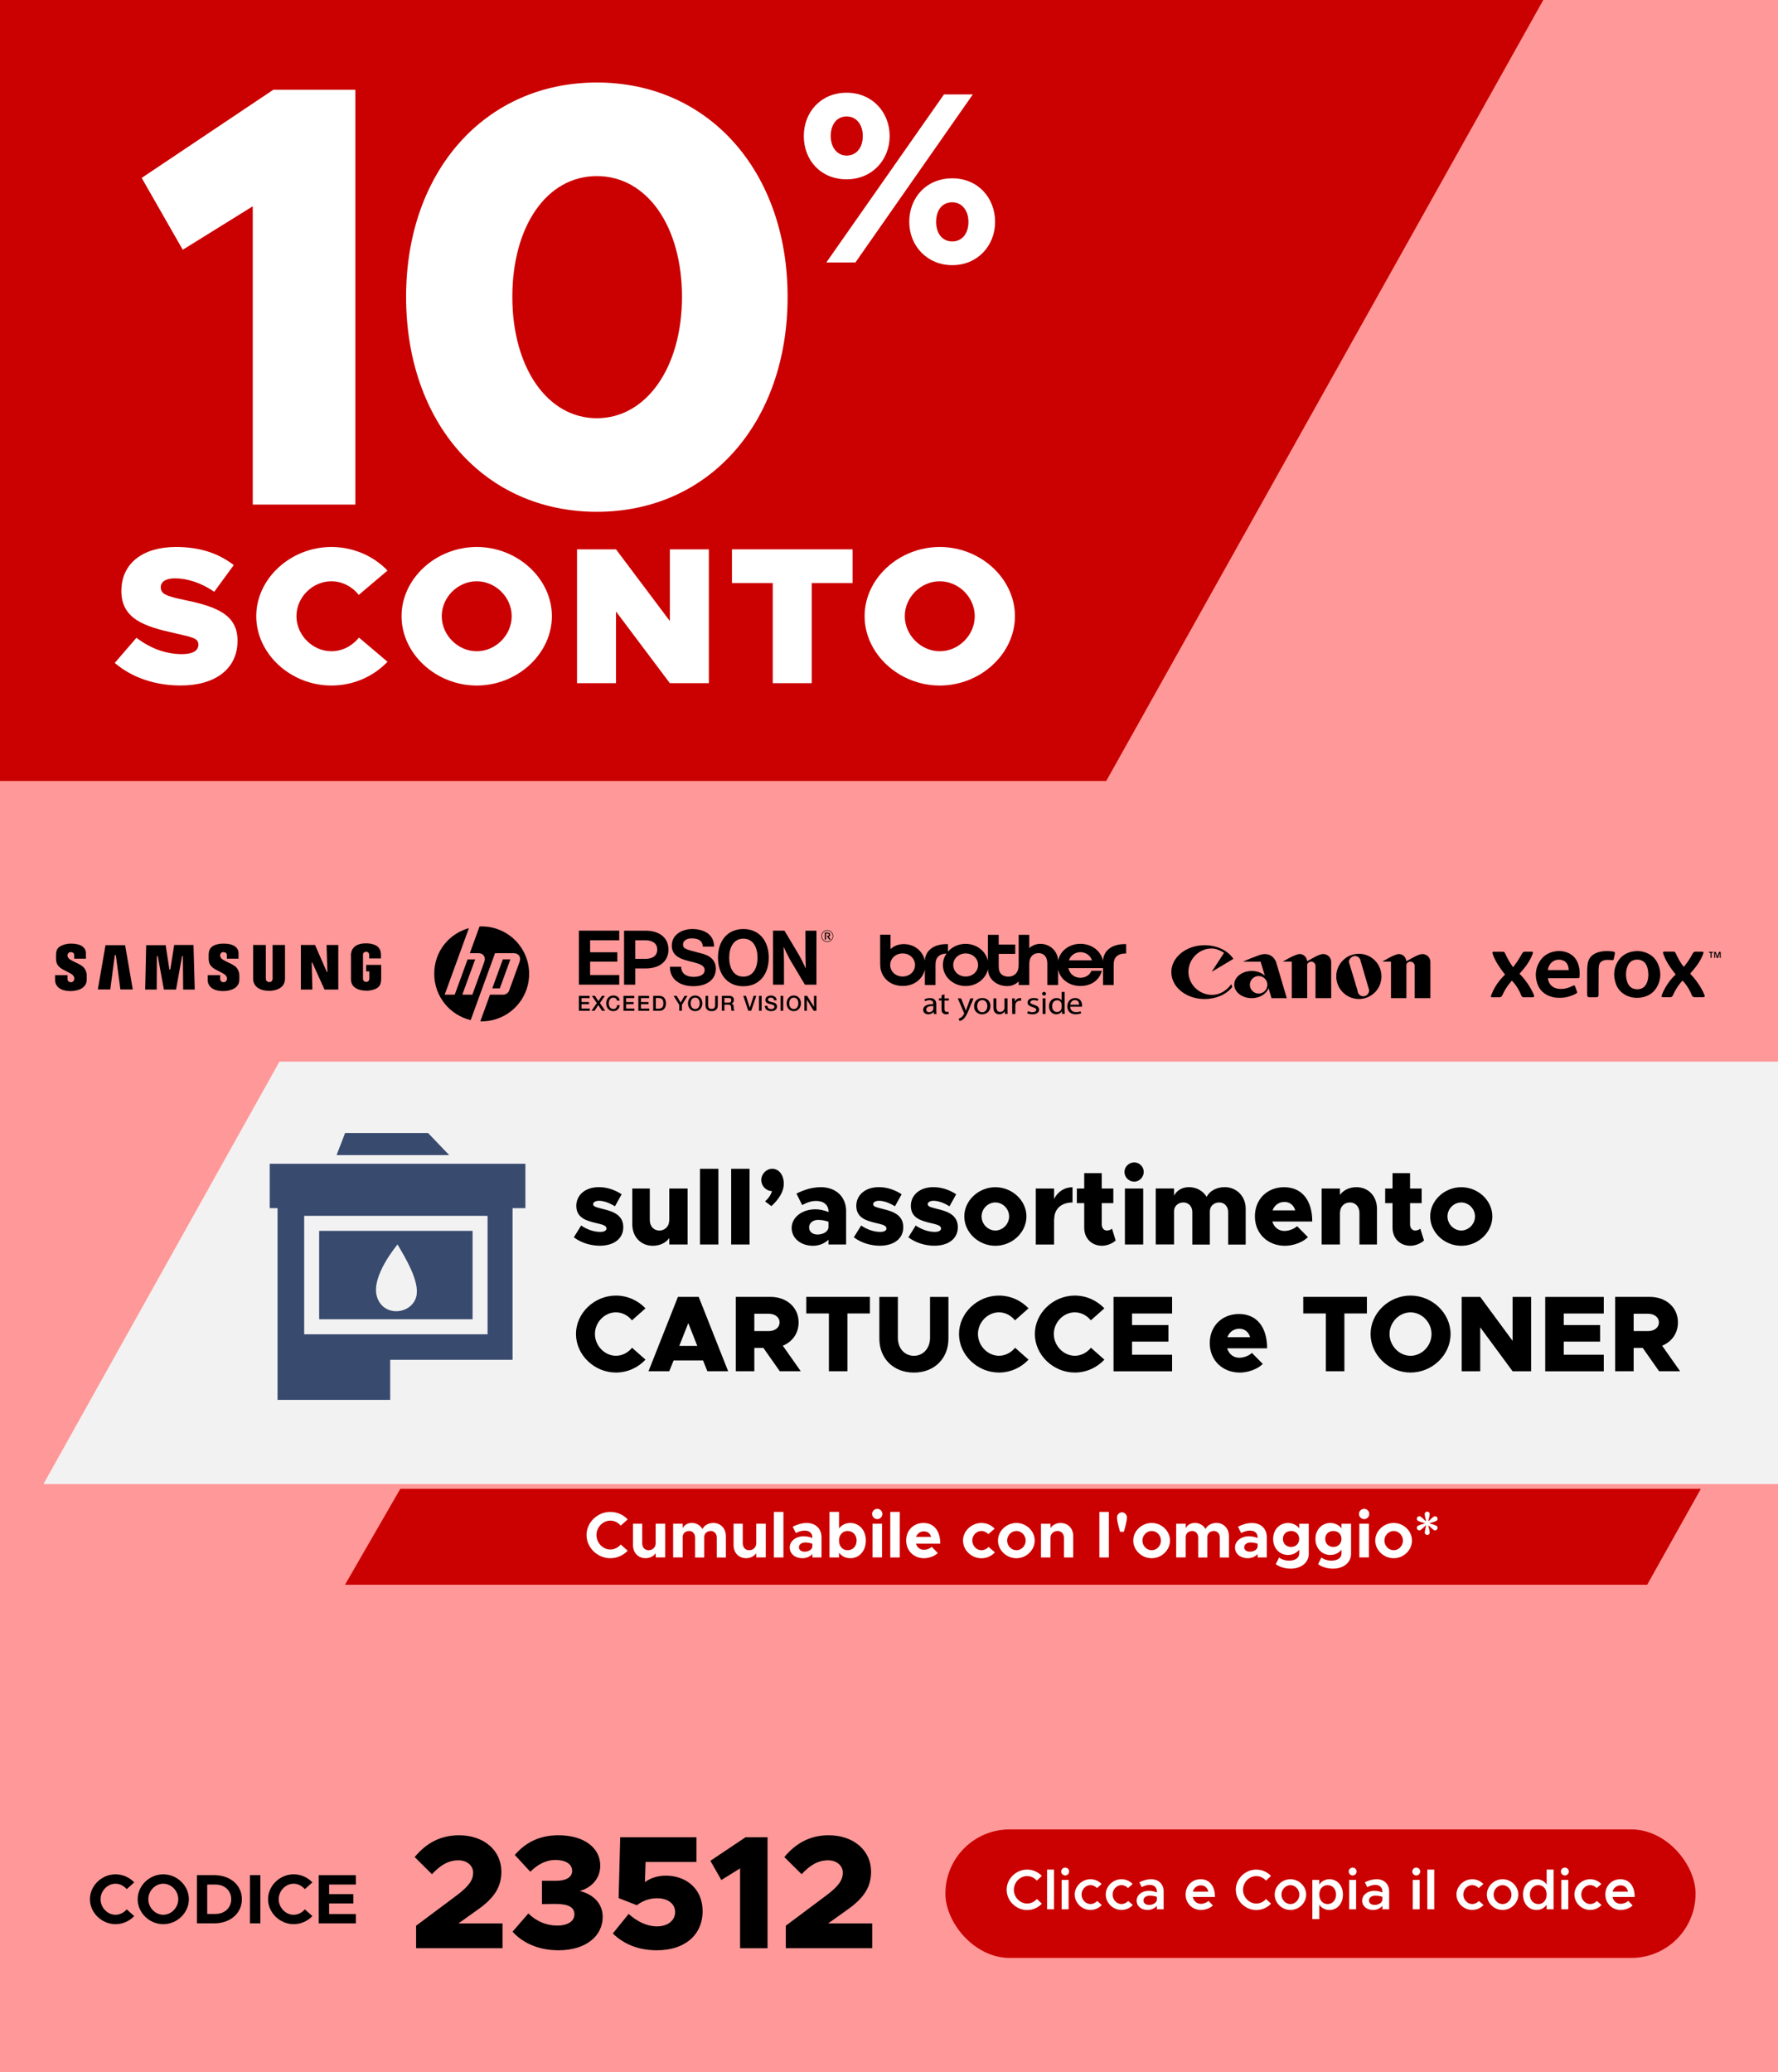 <?xml version="1.0" encoding="UTF-8"?>
<svg id="MOBILE" xmlns="http://www.w3.org/2000/svg" viewBox="0 0 575 670">
  <defs>
    <style>
      .cls-1, .cls-2, .cls-3, .cls-4, .cls-5, .cls-6, .cls-7 {
        stroke-width: 0px;
      }

      .cls-2 {
        fill: #f2f2f2;
      }

      .cls-3 {
        fill: #384a6e;
      }

      .cls-4 {
        fill: #cb0000;
      }

      .cls-5 {
        fill: #ff9898;
      }

      .cls-6 {
        fill: #fff;
      }

      .cls-7 {
        fill-rule: evenodd;
      }
    </style>
  </defs>
  <rect class="cls-5" x="-3.58" y="-2.53" width="582.45" height="675.33"/>
  <polygon class="cls-4" points="502.11 -5.39 357.75 252.54 -3.58 252.54 -3.58 -5.39 502.11 -5.39"/>
  <g>
    <path class="cls-6" d="m81.75,66.7l-22.65,14.06-13.28-23.23,42.56-28.5h26.55v134.13h-33.19v-96.45Z"/>
    <path class="cls-6" d="m131.33,95.99c0-40.61,25.58-69.31,61.69-69.31s61.69,28.7,61.69,69.31-25.38,69.5-61.69,69.5-61.69-28.7-61.69-69.5Zm89.22,0c0-22.84-11.32-39.05-27.53-39.05s-27.33,16.2-27.33,39.05,11.32,39.24,27.33,39.24,27.53-16.4,27.53-39.24Z"/>
    <path class="cls-6" d="m259.95,43.98c0-7.75,5.54-14,13.84-14s13.92,6.33,13.92,14-5.62,14-13.92,14-13.84-6.09-13.84-14Zm45.33-13.45h9.33l-37.97,54.34h-9.41l38.05-54.34Zm-26.26,13.45c0-3.88-2.21-6.33-5.22-6.33s-5.14,2.37-5.14,6.33,2.29,6.33,5.14,6.33c3.01,0,5.22-2.37,5.22-6.33Zm15.03,27.76c0-7.91,5.62-14.08,13.92-14.08s13.84,6.33,13.84,14.08-5.7,14-13.84,14-13.92-6.25-13.92-14Zm19.14,0c0-3.88-2.29-6.33-5.22-6.33-3.08,0-5.22,2.29-5.22,6.33s2.21,6.33,5.22,6.33,5.22-2.37,5.22-6.33Z"/>
  </g>
  <g>
    <path class="cls-6" d="m37.11,214.36l7.02-8.13c4.55,3.46,9.49,5.29,14.75,5.29,3.45,0,5.27-1.13,5.27-3.02,0-2.08-1.56-2.39-7.74-3.78-9.69-2.14-17.16-4.6-17.16-13.61s7.02-14.24,17.62-14.24c7.74,0,13.78,2.02,18.72,5.86l-6.31,8.63c-4.16-2.9-8.71-4.35-12.74-4.35-3.05,0-4.55,1.2-4.55,2.83,0,2.21,1.56,2.9,7.93,4.22,10.4,2.14,16.9,4.85,16.9,13.11,0,9.13-7.21,14.49-18.4,14.49-8.06,0-15.67-2.46-21.32-7.31Z"/>
    <path class="cls-6" d="m82.87,199.24c0-12.16,11.12-22.37,24.31-22.37,7.15,0,13.65,2.96,18.14,7.62l-9.3,7.88c-2.08-2.65-5.33-4.41-8.84-4.41-6.11,0-11.31,5.17-11.31,11.28s5.2,11.34,11.31,11.34c3.58,0,6.76-1.76,8.91-4.41l9.23,7.81c-4.49,4.73-10.99,7.69-18.14,7.69-13.2,0-24.31-10.27-24.31-22.43Z"/>
    <path class="cls-6" d="m129.86,199.24c0-12.16,11.12-22.37,24.31-22.37s24.31,10.21,24.31,22.37-11.12,22.43-24.31,22.43-24.31-10.27-24.31-22.43Zm35.62,0c0-6.11-5.2-11.28-11.31-11.28s-11.31,5.17-11.31,11.28,5.2,11.34,11.31,11.34,11.31-5.17,11.31-11.34Z"/>
    <path class="cls-6" d="m186.6,177.63h12.61l17.42,23.19v-23.19h12.61v43.28h-12.61l-17.42-23.19v23.19h-12.61v-43.28Z"/>
    <path class="cls-6" d="m249.91,188.53h-13.2v-10.9h39v10.9h-13.2v32.38h-12.61v-32.38Z"/>
    <path class="cls-6" d="m279.61,199.24c0-12.16,11.12-22.37,24.31-22.37s24.31,10.21,24.31,22.37-11.12,22.43-24.31,22.43-24.31-10.27-24.31-22.43Zm35.62,0c0-6.11-5.2-11.28-11.31-11.28s-11.31,5.17-11.31,11.28,5.2,11.34,11.31,11.34,11.31-5.17,11.31-11.34Z"/>
  </g>
  <polygon class="cls-2" points="583.19 343.28 90.37 343.28 14.06 479.87 584.39 479.87 583.19 343.28"/>
  <rect class="cls-4" x="305.74" y="591.55" width="242.6" height="41.55" rx="20.77" ry="20.77"/>
  <g>
    <path class="cls-6" d="m325.54,611.06c0-3.55,3.03-6.52,6.63-6.52,1.86,0,3.55.79,4.76,2.04l-1.63,1.53c-.77-.9-1.91-1.47-3.12-1.47-2.33,0-4.3,2.02-4.3,4.43s1.97,4.45,4.3,4.45c1.23,0,2.35-.57,3.14-1.47l1.62,1.51c-1.21,1.27-2.9,2.06-4.76,2.06-3.6,0-6.63-2.99-6.63-6.54Z"/>
    <path class="cls-6" d="m338.62,604.54h2.24v12.84h-2.24v-12.84Z"/>
    <path class="cls-6" d="m343.19,605.16c0-.68.57-1.27,1.29-1.27s1.27.59,1.27,1.27-.57,1.29-1.27,1.29-1.29-.61-1.29-1.29Zm.15,2.72h2.24v9.5h-2.24v-9.5Z"/>
    <path class="cls-6" d="m347.56,612.62c0-2.7,2.33-4.96,5.11-4.96,1.43,0,2.7.61,3.6,1.54l-1.51,1.32c-.51-.57-1.3-.96-2.11-.96-1.56,0-2.87,1.4-2.87,3.05s1.3,3.07,2.87,3.07c.83,0,1.63-.39,2.17-.99l1.51,1.3c-.92.97-2.19,1.6-3.69,1.6-2.74,0-5.07-2.28-5.07-4.98Z"/>
    <path class="cls-6" d="m357.59,612.62c0-2.7,2.33-4.96,5.11-4.96,1.43,0,2.7.61,3.6,1.54l-1.51,1.32c-.51-.57-1.3-.96-2.11-.96-1.56,0-2.87,1.4-2.87,3.05s1.3,3.07,2.87,3.07c.83,0,1.63-.39,2.17-.99l1.51,1.3c-.92.97-2.19,1.6-3.69,1.6-2.74,0-5.07-2.28-5.07-4.98Z"/>
    <path class="cls-6" d="m376.32,611.67v5.71h-2.19v-1.14c-.7.88-1.89,1.36-2.99,1.36-2.02,0-3.55-1.19-3.55-3.03s1.75-3.16,3.88-3.16c.86,0,1.8.18,2.66.51v-.26c0-1.1-.61-2.17-2.33-2.17-.9,0-1.76.31-2.57.72l-.77-1.56c1.34-.66,2.59-.99,3.78-.99,2.52,0,4.08,1.6,4.08,4.01Zm-2.19,2.74v-1.07c-.7-.24-1.49-.37-2.33-.37-1.12,0-2.02.62-2.02,1.53s.79,1.47,1.86,1.47,2.24-.55,2.5-1.56Z"/>
    <path class="cls-6" d="m390.83,614.66l1.42,1.47c-.83.88-2.48,1.47-3.86,1.47-2.72,0-4.96-2.08-4.96-5s2.13-4.94,4.83-4.94c2.94,0,4.65,2.22,4.65,5.73h-7.17c.28,1.3,1.27,2.22,2.63,2.22.88,0,1.93-.4,2.46-.96Zm-5.07-2.98h5c-.26-1.19-1.07-2.04-2.41-2.04-1.25,0-2.26.79-2.59,2.04Z"/>
    <path class="cls-6" d="m399.65,611.06c0-3.55,3.03-6.52,6.63-6.52,1.86,0,3.55.79,4.76,2.04l-1.63,1.53c-.77-.9-1.91-1.47-3.12-1.47-2.33,0-4.3,2.02-4.3,4.43s1.97,4.45,4.3,4.45c1.23,0,2.35-.57,3.14-1.47l1.62,1.51c-1.21,1.27-2.9,2.06-4.76,2.06-3.6,0-6.63-2.99-6.63-6.54Z"/>
    <path class="cls-6" d="m412.23,612.62c0-2.7,2.33-4.96,5.09-4.96s5.09,2.26,5.09,4.96-2.33,4.98-5.09,4.98-5.09-2.28-5.09-4.98Zm7.97,0c0-1.65-1.32-3.05-2.88-3.05s-2.9,1.4-2.9,3.05,1.32,3.07,2.9,3.07,2.88-1.4,2.88-3.07Z"/>
    <path class="cls-6" d="m434.3,612.62c0,2.92-1.84,4.98-4.35,4.98-1.41,0-2.55-.64-3.31-1.73v4.67h-2.24v-12.66h2.24v1.51c.75-1.08,1.89-1.73,3.31-1.73,2.52,0,4.35,2.06,4.35,4.96Zm-2.22,0c0-1.78-1.14-3.05-2.74-3.05s-2.68,1.27-2.68,3.05,1.1,3.07,2.68,3.07,2.74-1.29,2.74-3.07Z"/>
    <path class="cls-6" d="m436.17,605.16c0-.68.57-1.27,1.29-1.27s1.27.59,1.27,1.27-.57,1.29-1.27,1.29-1.29-.61-1.29-1.29Zm.15,2.72h2.24v9.5h-2.24v-9.5Z"/>
    <path class="cls-6" d="m449.25,611.67v5.71h-2.19v-1.14c-.7.88-1.89,1.36-2.99,1.36-2.02,0-3.55-1.19-3.55-3.03s1.75-3.16,3.88-3.16c.86,0,1.8.18,2.66.51v-.26c0-1.1-.61-2.17-2.33-2.17-.9,0-1.76.31-2.57.72l-.77-1.56c1.34-.66,2.59-.99,3.78-.99,2.52,0,4.08,1.6,4.08,4.01Zm-2.19,2.74v-1.07c-.7-.24-1.49-.37-2.33-.37-1.12,0-2.02.62-2.02,1.53s.79,1.47,1.86,1.47,2.24-.55,2.5-1.56Z"/>
    <path class="cls-6" d="m456.73,605.16c0-.68.57-1.27,1.29-1.27s1.27.59,1.27,1.27-.57,1.29-1.27,1.29-1.29-.61-1.29-1.29Zm.15,2.72h2.24v9.5h-2.24v-9.5Z"/>
    <path class="cls-6" d="m461.59,604.54h2.24v12.84h-2.24v-12.84Z"/>
    <path class="cls-6" d="m471.01,612.62c0-2.7,2.33-4.96,5.11-4.96,1.43,0,2.7.61,3.6,1.54l-1.51,1.32c-.51-.57-1.3-.96-2.11-.96-1.56,0-2.87,1.4-2.87,3.05s1.3,3.07,2.87,3.07c.83,0,1.63-.39,2.17-.99l1.51,1.3c-.92.97-2.19,1.6-3.69,1.6-2.74,0-5.07-2.28-5.07-4.98Z"/>
    <path class="cls-6" d="m480.84,612.62c0-2.7,2.33-4.96,5.09-4.96s5.09,2.26,5.09,4.96-2.33,4.98-5.09,4.98-5.09-2.28-5.09-4.98Zm7.97,0c0-1.65-1.32-3.05-2.88-3.05s-2.9,1.4-2.9,3.05,1.32,3.07,2.9,3.07,2.88-1.4,2.88-3.07Z"/>
    <path class="cls-6" d="m502.42,604.54v12.84h-2.24v-1.47c-.75,1.07-1.89,1.69-3.29,1.69-2.52,0-4.35-2.06-4.35-4.98s1.84-4.96,4.35-4.96c1.4,0,2.54.62,3.29,1.69v-4.81h2.24Zm-2.24,8.08c0-1.78-1.1-3.05-2.68-3.05s-2.74,1.27-2.74,3.05,1.14,3.07,2.74,3.07,2.68-1.29,2.68-3.07Z"/>
    <path class="cls-6" d="m504.79,605.16c0-.68.57-1.27,1.29-1.27s1.27.59,1.27,1.27-.57,1.29-1.27,1.29-1.29-.61-1.29-1.29Zm.15,2.72h2.24v9.5h-2.24v-9.5Z"/>
    <path class="cls-6" d="m509.16,612.62c0-2.7,2.33-4.96,5.11-4.96,1.43,0,2.7.61,3.6,1.54l-1.51,1.32c-.51-.57-1.3-.96-2.11-.96-1.56,0-2.87,1.4-2.87,3.05s1.3,3.07,2.87,3.07c.83,0,1.63-.39,2.17-.99l1.51,1.3c-.92.97-2.19,1.6-3.69,1.6-2.74,0-5.07-2.28-5.07-4.98Z"/>
    <path class="cls-6" d="m526.57,614.66l1.42,1.47c-.83.88-2.48,1.47-3.86,1.47-2.72,0-4.96-2.08-4.96-5s2.13-4.94,4.83-4.94c2.94,0,4.65,2.22,4.65,5.73h-7.17c.28,1.3,1.27,2.22,2.63,2.22.88,0,1.93-.4,2.46-.96Zm-5.07-2.98h5c-.26-1.19-1.07-2.04-2.41-2.04-1.25,0-2.26.79-2.59,2.04Z"/>
  </g>
  <g>
    <path class="cls-1" d="m134.57,622.69l13.27-9.92c4.02-3.03,5.17-5.01,5.17-7.21,0-2.46-2.14-4.02-4.75-4.02-3.34,0-5.85,1.62-8.57,4.49l-5.59-5.54c3.81-4.6,8.46-7.05,14.36-7.05,8.04,0,13.68,4.91,13.68,11.75,0,4.75-1.98,8.46-8.25,12.74l-5.64,4.02h14.26v7.99h-27.94v-7.26Z"/>
    <path class="cls-1" d="m165.75,624.62l5.12-5.9c2.61,2.61,5.96,3.92,9.3,3.92,3.6,0,5.59-1.51,5.59-3.6,0-2.25-1.72-3.4-6.27-3.4l-4.23.05v-7.52h4.23c3.6.05,5.54-1.15,5.54-3.24,0-2.19-2.14-3.5-5.38-3.5s-5.8,1.51-8.15,3.81l-5.01-5.43c3.08-3.6,7.47-6.37,14.1-6.37,8.46,0,13.53,4.18,13.53,9.82,0,4.02-2.61,7.05-6.63,8.2,3.97.94,7.42,3.76,7.42,8.36,0,6.32-5.59,10.81-14.26,10.81-6.63,0-11.7-2.46-14.89-6.01Z"/>
    <path class="cls-1" d="m198.18,625.2l5.12-6.32c2.66,2.4,5.9,4.02,9.14,4.02,3.76,0,5.9-2.09,5.9-4.65s-2.25-4.44-5.8-4.44c-2.56,0-4.75.84-6.58,2.25l-5.9-2.3.52-19.69h24.65v7.99h-16.45l-.21,6.53c1.72-1.25,3.97-2.09,6.79-2.09,6.32,0,11.86,4.07,11.86,11.44,0,7.78-5.8,12.69-14.78,12.69-6.16,0-10.81-2.09-14.26-5.43Z"/>
    <path class="cls-1" d="m239.34,604.15l-6.06,3.76-3.55-6.21,11.39-7.63h7.1v35.88h-8.88v-25.8Z"/>
    <path class="cls-1" d="m254.12,622.69l13.27-9.92c4.02-3.03,5.17-5.01,5.17-7.21,0-2.46-2.14-4.02-4.75-4.02-3.34,0-5.85,1.62-8.57,4.49l-5.59-5.54c3.81-4.6,8.46-7.05,14.36-7.05,8.04,0,13.69,4.91,13.69,11.75,0,4.75-1.99,8.46-8.25,12.74l-5.64,4.02h14.26v7.99h-27.94v-7.26Z"/>
  </g>
  <g>
    <path class="cls-1" d="m185.57,400.09l2.38-3.82c1.68,1.19,3.99,2.07,6.16,2.07,1.29,0,2.03-.42,2.03-1.12,0-.88-1.19-1.23-2.98-1.65-3.5-.8-6.76-1.71-6.79-5.64,0-3.46,2.83-6.06,7.32-6.06,2.7,0,5.32.95,7.35,2.31l-2.17,3.89c-1.58-1.02-3.54-1.79-5.18-1.79-1.08,0-1.86.49-1.86,1.05,0,.8.77.98,2.91,1.54,3.22.77,6.83,1.82,6.83,5.95,0,3.64-2.94,5.99-7.6,5.99-3.05,0-6.2-1.02-8.4-2.73Z"/>
    <path class="cls-1" d="m222.36,384.31v18.1h-5.92v-2.07c-1.12,1.54-3.04,2.49-5.32,2.49-3.89,0-6.65-2.91-6.65-7v-11.52h5.67v10.19c0,2,1.26,3.4,3.08,3.4s3.18-1.37,3.18-3.15l.04.11v-10.54h5.92Z"/>
    <path class="cls-1" d="m226.38,377.94h5.95v24.47h-5.95v-24.47Z"/>
    <path class="cls-1" d="m236.46,377.94h5.95v24.47h-5.95v-24.47Z"/>
    <path class="cls-1" d="m247.42,388.47c1.12-.98,1.92-2.17,2.24-3.33-1.89,0-3.47-1.65-3.47-3.57s1.61-3.64,3.54-3.64c2.21,0,3.75,2.03,3.75,4.87,0,2.31-1.4,4.83-4.03,7.21l-2.03-1.54Z"/>
    <path class="cls-1" d="m273.63,391.66v10.75h-5.71v-1.54c-1.26,1.26-3.15,1.96-5,1.96-3.85,0-6.9-2.35-6.9-5.78s3.39-6.02,7.67-6.02c1.33,0,2.84.31,4.24.88v-.25c0-1.93-1.47-3.33-3.96-3.33-1.71,0-3.01.52-4.55,1.33l-1.85-3.71c2.52-1.26,5.11-2.07,7.91-2.07,4.66,0,8.16,2.94,8.16,7.77Zm-5.71,5.32v-1.92c-.91-.35-2.17-.6-3.39-.6-1.61,0-2.87,1.02-2.87,2.42s1.12,2.31,2.7,2.31c1.75,0,3.33-.84,3.57-2.21Z"/>
    <path class="cls-1" d="m276.12,400.09l2.38-3.82c1.68,1.19,3.99,2.07,6.16,2.07,1.29,0,2.03-.42,2.03-1.12,0-.88-1.19-1.23-2.98-1.65-3.5-.8-6.76-1.71-6.79-5.64,0-3.46,2.83-6.06,7.32-6.06,2.7,0,5.32.95,7.35,2.31l-2.17,3.89c-1.58-1.02-3.54-1.79-5.18-1.79-1.08,0-1.86.49-1.86,1.05,0,.8.77.98,2.91,1.54,3.22.77,6.83,1.82,6.83,5.95,0,3.64-2.94,5.99-7.6,5.99-3.05,0-6.2-1.02-8.4-2.73Z"/>
    <path class="cls-1" d="m293.76,400.09l2.38-3.82c1.68,1.19,3.99,2.07,6.16,2.07,1.29,0,2.03-.42,2.03-1.12,0-.88-1.19-1.23-2.98-1.65-3.5-.8-6.76-1.71-6.79-5.64,0-3.46,2.83-6.06,7.32-6.06,2.7,0,5.32.95,7.35,2.31l-2.17,3.89c-1.58-1.02-3.54-1.79-5.18-1.79-1.08,0-1.86.49-1.86,1.05,0,.8.77.98,2.91,1.54,3.22.77,6.83,1.82,6.83,5.95,0,3.64-2.94,5.99-7.6,5.99-3.05,0-6.2-1.02-8.4-2.73Z"/>
    <path class="cls-1" d="m311.85,393.34c0-5.15,4.59-9.45,10.05-9.45s10.05,4.31,10.05,9.45-4.58,9.49-10.05,9.49-10.05-4.34-10.05-9.49Zm14.49,0c0-2.45-2.03-4.52-4.45-4.52s-4.45,2.07-4.45,4.52,2.03,4.55,4.45,4.55,4.45-2.1,4.45-4.55Z"/>
    <path class="cls-1" d="m346.85,383.89v4.94c-3.67,0-5.92,2.1-5.92,5.43l-.04-.07v8.23h-5.92v-18.1h5.92v3.36c1.19-2.35,3.33-3.78,5.95-3.78Z"/>
    <path class="cls-1" d="m360.82,401.11c-1.08,1.01-2.87,1.71-4.41,1.71-3.4,0-5.78-2.42-5.78-5.81v-7.98h-2.38v-4.72h2.38v-4.97h5.67v4.97h3.75v4.72h-3.75v6.9c0,1.16.7,1.96,1.64,1.96.67,0,1.33-.25,1.68-.59l1.19,3.82Z"/>
    <path class="cls-1" d="m363.65,378.95c0-1.64,1.4-3.08,3.15-3.08s3.08,1.44,3.08,3.08-1.37,3.15-3.08,3.15-3.15-1.43-3.15-3.15Zm.14,5.36h5.92v18.1h-5.92v-18.1Z"/>
    <path class="cls-1" d="m402.85,390.89v11.55h-5.67v-10.5c0-1.82-1.19-3.12-2.87-3.12-1.79,0-3.05,1.23-3.05,2.87v10.75h-5.67v-10.5c0-1.82-1.19-3.12-2.87-3.12-1.79,0-3.04,1.23-3.04,2.87v10.71h-5.92v-18.1h5.92v2.34c.88-1.71,2.62-2.77,4.83-2.77,2.42,0,4.52,1.19,5.71,3.12.98-1.89,3.19-3.12,5.85-3.12,3.78,0,6.79,2.91,6.79,7Z"/>
    <path class="cls-1" d="m419.48,396.49l3.5,3.54c-1.61,1.65-4.73,2.8-7.42,2.8-5.6,0-9.73-3.96-9.73-9.52s3.99-9.42,9.45-9.42c5.74,0,9.1,4.2,9.1,11.1h-12.92c.56,1.82,2,3.04,3.92,3.04,1.4,0,3.01-.59,4.1-1.54Zm-7.95-5.11h7.35c-.49-1.65-1.71-2.73-3.5-2.73s-3.22,1.05-3.85,2.73Z"/>
    <path class="cls-1" d="m445.31,390.89v11.52h-5.67v-10.19c0-2-1.26-3.4-3.08-3.4s-3.18,1.37-3.18,3.15l-.04-.1v10.54h-5.92v-18.1h5.92v2.06c1.12-1.54,3.04-2.49,5.32-2.49,3.89,0,6.65,2.91,6.65,7Z"/>
    <path class="cls-1" d="m460.53,401.11c-1.08,1.01-2.87,1.71-4.41,1.71-3.4,0-5.78-2.42-5.78-5.81v-7.98h-2.38v-4.72h2.38v-4.97h5.67v4.97h3.75v4.72h-3.75v6.9c0,1.16.7,1.96,1.64,1.96.67,0,1.33-.25,1.68-.59l1.19,3.82Z"/>
    <path class="cls-1" d="m462.52,393.34c0-5.15,4.59-9.45,10.05-9.45s10.05,4.31,10.05,9.45-4.58,9.49-10.05,9.49-10.05-4.34-10.05-9.49Zm14.49,0c0-2.45-2.03-4.52-4.45-4.52s-4.45,2.07-4.45,4.52,2.03,4.55,4.45,4.55,4.45-2.1,4.45-4.55Z"/>
    <path class="cls-1" d="m186.27,431.36c0-6.76,5.92-12.43,12.92-12.43,3.75,0,7.18,1.61,9.56,4.13l-4.38,3.88c-1.26-1.58-3.15-2.59-5.18-2.59-3.67,0-6.79,3.22-6.79,7s3.12,7.04,6.79,7.04c2.07,0,3.92-1.01,5.22-2.59l4.34,3.85c-2.38,2.56-5.81,4.17-9.56,4.17-7,0-12.92-5.71-12.92-12.46Z"/>
    <path class="cls-1" d="m227.36,439.9h-9.52l-1.4,3.5h-6.72l9.52-24.05h6.72l9.52,24.05h-6.72l-1.4-3.5Zm-1.86-4.69l-2.91-7.39-2.91,7.39h5.81Z"/>
    <path class="cls-1" d="m252.18,443.4l-5.29-7.53h-2.94v7.53h-5.99v-24.05h11.17c5.29,0,9.14,3.4,9.14,8.26,0,3.5-2,6.27-5.11,7.53l5.81,8.26h-6.79Zm-8.23-12.99h4.62c2.06,0,3.54-1.12,3.54-2.8s-1.47-2.8-3.54-2.8h-4.62v5.6Z"/>
    <path class="cls-1" d="m268.07,424.71h-7.32v-5.36h20.58v5.36h-7.28v18.69h-5.99v-18.69Z"/>
    <path class="cls-1" d="m284.38,432.87v-13.51h5.99v13.23c0,3.4,2.17,5.81,5.18,5.81s5.22-2.42,5.22-5.81v-13.23h5.95v13.51c0,6.44-4.59,10.96-11.17,10.96s-11.17-4.52-11.17-10.96Z"/>
    <path class="cls-1" d="m310.14,431.36c0-6.76,5.92-12.43,12.92-12.43,3.75,0,7.18,1.61,9.56,4.13l-4.38,3.88c-1.26-1.58-3.15-2.59-5.18-2.59-3.67,0-6.79,3.22-6.79,7s3.12,7.04,6.79,7.04c2.07,0,3.92-1.01,5.22-2.59l4.34,3.85c-2.38,2.56-5.81,4.17-9.56,4.17-7,0-12.92-5.71-12.92-12.46Z"/>
    <path class="cls-1" d="m334.67,431.36c0-6.76,5.92-12.43,12.92-12.43,3.75,0,7.18,1.61,9.56,4.13l-4.38,3.88c-1.26-1.58-3.15-2.59-5.18-2.59-3.67,0-6.79,3.22-6.79,7s3.12,7.04,6.79,7.04c2.07,0,3.92-1.01,5.22-2.59l4.34,3.85c-2.38,2.56-5.81,4.17-9.56,4.17-7,0-12.92-5.71-12.92-12.46Z"/>
    <path class="cls-1" d="m366.1,424.71v3.75h11.76v5.36h-11.76v4.24h12.95v5.36h-18.94v-24.05h18.94v5.36h-12.95Z"/>
    <path class="cls-1" d="m404.88,437.49l3.5,3.54c-1.61,1.65-4.73,2.8-7.42,2.8-5.6,0-9.73-3.96-9.73-9.52s3.99-9.42,9.45-9.42c5.74,0,9.1,4.2,9.1,11.1h-12.92c.56,1.82,2,3.04,3.92,3.04,1.4,0,3.01-.59,4.09-1.54Zm-7.95-5.11h7.35c-.49-1.65-1.71-2.73-3.5-2.73s-3.22,1.05-3.85,2.73Z"/>
    <path class="cls-1" d="m428.79,424.71h-7.32v-5.36h20.58v5.36h-7.28v18.69h-5.99v-18.69Z"/>
    <path class="cls-1" d="m443.24,431.36c0-6.76,5.92-12.43,12.92-12.43s12.95,5.67,12.95,12.43-5.92,12.46-12.95,12.46-12.92-5.71-12.92-12.46Zm19.71,0c0-3.78-3.12-7-6.79-7s-6.79,3.22-6.79,7,3.12,7.04,6.79,7.04,6.79-3.22,6.79-7.04Z"/>
    <path class="cls-1" d="m472.71,419.36h5.99l10.47,14.21v-14.21h5.99v24.05h-5.99l-10.47-14.21v14.21h-5.99v-24.05Z"/>
    <path class="cls-1" d="m505.71,424.71v3.75h11.76v5.36h-11.76v4.24h12.95v5.36h-18.94v-24.05h18.94v5.36h-12.95Z"/>
    <path class="cls-1" d="m536.55,443.4l-5.29-7.53h-2.94v7.53h-5.99v-24.05h11.17c5.29,0,9.14,3.4,9.14,8.26,0,3.5-2,6.27-5.11,7.53l5.81,8.26h-6.79Zm-8.23-12.99h4.62c2.06,0,3.54-1.12,3.54-2.8s-1.47-2.8-3.54-2.8h-4.62v5.6Z"/>
  </g>
  <polygon class="cls-4" points="532.69 512.44 111.57 512.44 129.46 481.42 550.05 481.42 532.69 512.44"/>
  <g>
    <path class="cls-6" d="m189.68,496.36c0-4.07,3.54-7.48,7.69-7.48,2.19,0,4.21.93,5.63,2.42l-2.25,2.02c-.84-.97-2.04-1.62-3.37-1.62-2.42,0-4.49,2.15-4.49,4.66s2.06,4.68,4.49,4.68c1.33,0,2.53-.65,3.37-1.62l2.25,2.02c-1.41,1.47-3.43,2.42-5.63,2.42-4.15,0-7.69-3.43-7.69-7.5Z"/>
    <path class="cls-6" d="m215.13,492.71v10.89h-3.08v-1.37c-.65.99-1.88,1.62-3.29,1.62-2.36,0-4.05-1.75-4.05-4.21v-6.93h2.97v6.28c0,1.35.84,2.28,2.06,2.28,1.29,0,2.28-.93,2.28-2.11l.02.06v-6.51h3.08Z"/>
    <path class="cls-6" d="m234.75,496.68v6.95h-2.95v-6.43c0-1.26-.8-2.15-1.94-2.15-1.22,0-2.11.82-2.11,1.98v6.6h-2.95v-6.43c0-1.26-.8-2.15-1.92-2.15-1.24,0-2.11.82-2.11,1.98v6.57h-3.08v-10.89h3.08v1.43c.53-1.03,1.6-1.69,2.95-1.69,1.5,0,2.78.76,3.46,1.98.57-1.2,1.92-1.98,3.54-1.98,2.28,0,4.02,1.75,4.02,4.21Z"/>
    <path class="cls-6" d="m247.65,492.71v10.89h-3.08v-1.37c-.65.99-1.88,1.62-3.29,1.62-2.36,0-4.05-1.75-4.05-4.21v-6.93h2.97v6.28c0,1.35.84,2.28,2.06,2.28,1.29,0,2.28-.93,2.28-2.11l.02.06v-6.51h3.08Z"/>
    <path class="cls-6" d="m250.28,488.88h3.08v14.73h-3.08v-14.73Z"/>
    <path class="cls-6" d="m265.68,497.1v6.51h-2.97v-1.1c-.78.88-2.02,1.35-3.2,1.35-2.32,0-4.11-1.39-4.11-3.48s2-3.62,4.53-3.62c.88,0,1.85.19,2.78.55v-.21c0-1.16-.72-2.17-2.51-2.17-1.01,0-1.96.34-2.82.78l-1.03-2.04c1.54-.78,3.03-1.2,4.55-1.2,2.84,0,4.78,1.79,4.78,4.64Zm-2.97,3.08v-1.01c-.7-.25-1.5-.4-2.34-.4-1.12,0-2,.65-2,1.54s.78,1.43,1.83,1.43c1.18,0,2.3-.55,2.51-1.56Z"/>
    <path class="cls-6" d="m280.01,498.15c0,3.35-2.11,5.71-5.02,5.71-1.52,0-2.78-.65-3.65-1.79v1.54h-3.08v-14.73h3.08v5.35c.86-1.12,2.13-1.77,3.65-1.77,2.91,0,5.02,2.36,5.02,5.69Zm-2.99,0c0-1.81-1.2-3.1-2.91-3.1-1.5,0-2.59,1.1-2.76,2.68v.84c.17,1.6,1.26,2.7,2.76,2.7,1.71,0,2.91-1.29,2.91-3.12Z"/>
    <path class="cls-6" d="m282.03,489.53c0-.86.74-1.64,1.69-1.64s1.64.78,1.64,1.64c0,.93-.74,1.69-1.64,1.69s-1.69-.76-1.69-1.69Zm.13,3.18h3.08v10.89h-3.08v-10.89Z"/>
    <path class="cls-6" d="m287.91,488.88h3.08v14.73h-3.08v-14.73Z"/>
    <path class="cls-6" d="m301.31,500.17l1.96,2c-.97,1.01-2.84,1.69-4.45,1.69-3.25,0-5.77-2.38-5.77-5.73s2.42-5.67,5.61-5.67c3.41,0,5.42,2.59,5.42,6.7h-7.86c.36,1.18,1.31,1.98,2.59,1.98.86,0,1.92-.4,2.51-.97Zm-5.06-3.22h4.87c-.29-1.08-1.1-1.77-2.34-1.77-1.16,0-2.13.67-2.53,1.77Z"/>
    <path class="cls-6" d="m311.43,498.15c0-3.1,2.74-5.69,5.96-5.69,1.77,0,3.22.72,4.28,1.85l-2.04,1.75c-.55-.61-1.41-1.01-2.25-1.01-1.6,0-2.95,1.41-2.95,3.08s1.35,3.14,2.97,3.14c.84,0,1.73-.42,2.3-1.05l2.04,1.73c-1.08,1.18-2.55,1.92-4.36,1.92-3.22,0-5.94-2.61-5.94-5.71Z"/>
    <path class="cls-6" d="m322.74,498.15c0-3.1,2.72-5.69,5.96-5.69s5.92,2.59,5.92,5.69-2.7,5.71-5.92,5.71-5.96-2.61-5.96-5.71Zm8.96,0c0-1.69-1.37-3.1-2.99-3.1s-3.01,1.41-3.01,3.1,1.37,3.12,3.01,3.12,2.99-1.43,2.99-3.12Z"/>
    <path class="cls-6" d="m347.06,496.68v6.93h-2.97v-6.28c0-1.35-.84-2.28-2.06-2.28-1.29,0-2.28.93-2.28,2.11l-.02-.06v6.51h-3.08v-10.89h3.08v1.37c.65-.99,1.88-1.62,3.29-1.62,2.36,0,4.05,1.75,4.05,4.21Z"/>
    <path class="cls-6" d="m355.53,488.88h3.08v14.73h-3.08v-14.73Z"/>
    <path class="cls-6" d="m361.24,490.65c0-.91.74-1.64,1.6-1.64s1.6.74,1.6,1.64c0,1.16-.53,3.1-.99,4.66h-1.22c-.46-1.56-.99-3.5-.99-4.66Z"/>
    <path class="cls-6" d="m366.49,498.15c0-3.1,2.72-5.69,5.96-5.69s5.92,2.59,5.92,5.69-2.7,5.71-5.92,5.71-5.96-2.61-5.96-5.71Zm8.96,0c0-1.69-1.37-3.1-2.99-3.1s-3.01,1.41-3.01,3.1,1.37,3.12,3.01,3.12,2.99-1.43,2.99-3.12Z"/>
    <path class="cls-6" d="m397.44,496.68v6.95h-2.95v-6.43c0-1.26-.8-2.15-1.94-2.15-1.22,0-2.11.82-2.11,1.98v6.6h-2.95v-6.43c0-1.26-.8-2.15-1.92-2.15-1.24,0-2.11.82-2.11,1.98v6.57h-3.08v-10.89h3.08v1.43c.53-1.03,1.6-1.69,2.95-1.69,1.5,0,2.78.76,3.46,1.98.57-1.2,1.92-1.98,3.54-1.98,2.28,0,4.02,1.75,4.02,4.21Z"/>
    <path class="cls-6" d="m409.68,497.1v6.51h-2.97v-1.1c-.78.88-2.02,1.35-3.2,1.35-2.32,0-4.11-1.39-4.11-3.48s2-3.62,4.53-3.62c.88,0,1.85.19,2.78.55v-.21c0-1.16-.72-2.17-2.51-2.17-1.01,0-1.96.34-2.82.78l-1.03-2.04c1.54-.78,3.03-1.2,4.55-1.2,2.84,0,4.78,1.79,4.78,4.64Zm-2.97,3.08v-1.01c-.7-.25-1.5-.4-2.34-.4-1.12,0-2,.65-2,1.54s.78,1.43,1.83,1.43c1.18,0,2.3-.55,2.51-1.56Z"/>
    <path class="cls-6" d="m423.25,492.71v9.74c0,2.8-2.42,4.78-5.86,4.78-1.92,0-3.73-.61-4.8-1.45l1.07-2.17c.72.63,1.98,1.03,3.25,1.03,1.98,0,3.25-.91,3.25-2.32v-1.2c-.86,1.05-2.17,1.69-3.6,1.69-2.74,0-4.83-2.15-4.83-5.18s2.09-5.16,4.83-5.16c1.48,0,2.87.7,3.6,1.73v-1.48h3.1Zm-3.1,4.91c0-1.52-1.1-2.57-2.63-2.57s-2.63,1.05-2.63,2.57,1.1,2.59,2.63,2.59,2.63-1.07,2.63-2.59Z"/>
    <path class="cls-6" d="m436.93,492.71v9.74c0,2.8-2.42,4.78-5.86,4.78-1.92,0-3.73-.61-4.8-1.45l1.07-2.17c.72.63,1.98,1.03,3.25,1.03,1.98,0,3.25-.91,3.25-2.32v-1.2c-.86,1.05-2.17,1.69-3.6,1.69-2.74,0-4.83-2.15-4.83-5.18s2.09-5.16,4.83-5.16c1.48,0,2.87.7,3.6,1.73v-1.48h3.1Zm-3.1,4.91c0-1.52-1.1-2.57-2.63-2.57s-2.63,1.05-2.63,2.57,1.1,2.59,2.63,2.59,2.63-1.07,2.63-2.59Z"/>
    <path class="cls-6" d="m439.48,489.53c0-.86.74-1.64,1.69-1.64s1.64.78,1.64,1.64c0,.93-.74,1.69-1.64,1.69s-1.69-.76-1.69-1.69Zm.13,3.18h3.08v10.89h-3.08v-10.89Z"/>
    <path class="cls-6" d="m444.75,498.15c0-3.1,2.72-5.69,5.96-5.69s5.92,2.59,5.92,5.69-2.7,5.71-5.92,5.71-5.96-2.61-5.96-5.71Zm8.96,0c0-1.69-1.37-3.1-2.99-3.1s-3.01,1.41-3.01,3.1,1.37,3.12,3.01,3.12,2.99-1.43,2.99-3.12Z"/>
    <path class="cls-6" d="m460.76,495.6c0-.76.34-1.67.44-2.42-.61.46-1.22,1.22-1.85,1.6-.34.19-.82.04-1.05-.34-.21-.4-.08-.86.25-1.05.63-.38,1.58-.53,2.3-.82-.72-.29-1.66-.44-2.3-.82-.34-.19-.46-.67-.25-1.05.23-.4.72-.55,1.05-.34.63.38,1.24,1.14,1.85,1.6-.11-.76-.46-1.67-.46-2.42,0-.4.36-.74.82-.74s.8.34.8.74c0,.76-.36,1.67-.46,2.42.61-.46,1.22-1.22,1.85-1.6.34-.19.82-.04,1.05.34.21.4.11.86-.23,1.05-.65.38-1.62.53-2.32.82.72.29,1.67.44,2.32.82.34.19.44.67.23,1.05-.23.4-.72.55-1.05.34-.63-.38-1.24-1.14-1.85-1.6.11.76.46,1.67.46,2.42,0,.4-.36.74-.8.74s-.8-.34-.8-.74Z"/>
  </g>
  <g>
    <polygon class="cls-3" points="108.85 373.51 145.27 373.51 138.44 366.37 111.6 366.37 108.85 373.51"/>
    <g>
      <path class="cls-3" d="m87.23,376.31v14.36s2.53,0,2.53,0v42.73s0,6.3,0,6.3v12.96s36.42,0,36.42,0v-12.96s39.58,0,39.58,0v-49.03s4.15,0,4.15,0v-14.36s-82.68,0-82.68,0Zm70.45,55.14h-59.31s0-38.3,0-38.3h59.31s0,38.3,0,38.3Z"/>
      <path class="cls-3" d="m152.83,398h-49.61s0,28.59,0,28.59h49.61s0-28.59,0-28.59Zm-18.24,21.39c-1.58,5.6-10.51,6.65-12.66,0-2.15-6.65,6.64-16.99,6.64-16.99,2.21,3.85,7.4,12.08,6.02,16.99Z"/>
    </g>
  </g>
  <g>
    <g>
      <path class="cls-1" d="m500.59,316.32c.16,1.72,1.32,3.01,2.98,3.33,1.49.29,2.91.06,4.29-.53.3-.13.58-.28.88-.4.34-.14.53-.08.66.26.21.55.41,1.1.59,1.65.1.31.06.46-.23.62-.49.26-.98.51-1.5.7-1.12.41-2.28.66-3.47.7-1.62.05-3.19-.2-4.64-1-1.33-.74-2.3-1.81-2.85-3.23-.83-2.16-.87-4.35.07-6.48,1.1-2.51,3.05-3.96,5.78-4.35,1.2-.17,2.37-.05,3.51.35,2.11.74,3.36,2.27,3.91,4.4.29,1.1.31,2.23.28,3.35-.01.46-.19.61-.68.61-3.01,0-6.02,0-9.02,0-.17,0-.34,0-.54,0Zm6.72-2.63c-.03-.31-.03-.57-.08-.82-.2-1.09-.74-1.93-1.81-2.33-1.49-.56-3.29-.1-4.22,1.38-.34.54-.56,1.11-.63,1.77h6.73Z"/>
      <path class="cls-1" d="m529.4,322.66c-1.17,0-2.3-.23-3.36-.73-1.67-.79-2.85-2.06-3.46-3.79-.88-2.48-.77-4.92.6-7.21,1.16-1.93,2.93-2.99,5.15-3.31,1.35-.2,2.68-.07,3.96.42,1.82.69,3.16,1.93,3.92,3.71,1.02,2.39.98,4.79-.2,7.1-1.05,2.06-2.78,3.24-5.04,3.67-.21.04-.43.07-.64.09-.31.02-.62.03-.92.04Zm3.67-7.34c0-1.39-.23-2.42-.61-3.21-.94-1.95-3.08-2.11-4.42-1.53-.94.41-1.49,1.18-1.8,2.12-.5,1.5-.51,3.04-.08,4.55.45,1.55,1.47,2.58,3.17,2.63,1.29.04,2.31-.42,2.99-1.56.59-1,.72-2.11.75-3Z"/>
      <path class="cls-1" d="m489.32,312.74c.52-.69.99-1.26,1.4-1.88.54-.82,1.04-1.67,1.52-2.53.23-.41.51-.62.99-.6.63.03,1.26,0,1.9,0,.08,0,.16,0,.23,0,.35.04.47.2.35.54-.14.39-.29.78-.47,1.16-.83,1.8-2,3.36-3.31,4.83-.17.19-.35.39-.53.6,1.12,1.11,2.06,2.32,2.91,3.61.63.95,1.18,1.95,1.63,3,.06.13.11.25.15.39.12.38.01.57-.39.6-.45.03-.89.02-1.34.02-.49,0-.99-.01-1.48,0-.47.02-.74-.19-.91-.62-.58-1.46-1.35-2.8-2.35-4.01-.2-.25-.43-.48-.69-.76-.35.42-.68.8-.99,1.2-.83,1.08-1.52,2.25-2.07,3.49-.23.51-.55.72-1.1.7-.66-.03-1.33,0-1.99,0-.64,0-.74-.14-.5-.76.66-1.69,1.55-3.26,2.69-4.67.49-.61,1.05-1.16,1.58-1.74.05-.05.1-.11.17-.19-.23-.3-.46-.59-.68-.88-1.14-1.5-2.18-3.06-2.94-4.8-.16-.37-.3-.74-.42-1.12-.12-.38,0-.57.41-.57.97-.01,1.94,0,2.92,0,.4,0,.6.23.76.57.38.79.76,1.58,1.19,2.35.39.68.85,1.32,1.35,2.09Z"/>
      <path class="cls-1" d="m544.51,312.65c.25-.31.49-.59.72-.88.82-1.06,1.53-2.21,2.15-3.4.25-.47.57-.68,1.1-.65.57.04,1.14,0,1.71,0,.76,0,.85.12.57.84-.56,1.49-1.37,2.83-2.34,4.07-.58.74-1.19,1.45-1.82,2.2.37.41.77.84,1.14,1.28,1.41,1.69,2.61,3.51,3.45,5.56.03.09.08.17.1.26.07.27-.01.41-.29.48-.15.03-.31.04-.46.04-.79,0-1.58-.02-2.36,0-.56.02-.87-.18-1.08-.71-.57-1.44-1.35-2.77-2.34-3.97-.19-.23-.41-.45-.65-.71-.27.31-.52.58-.74.87-.96,1.2-1.73,2.51-2.36,3.91-.19.42-.46.62-.92.61-.73-.02-1.45,0-2.18,0-.56,0-.67-.16-.48-.68.47-1.28,1.11-2.47,1.87-3.6.69-1.03,1.47-1.98,2.37-2.83.08-.07.15-.15.23-.24-.46-.62-.93-1.21-1.37-1.82-.98-1.37-1.85-2.8-2.46-4.38-.08-.2-.15-.4-.21-.61-.11-.39,0-.58.4-.58.97-.01,1.94,0,2.92,0,.37,0,.58.19.74.52.35.74.7,1.48,1.1,2.19.36.64.8,1.24,1.21,1.86.07.11.18.21.3.35Z"/>
      <path class="cls-1" d="m516.96,317.4c0,1.34,0,2.68,0,4.02,0,.15,0,.31-.01.46-.04.35-.21.52-.56.57-.08.01-.15.02-.23.02-.69,0-1.39.01-2.08,0-.56-.01-.76-.22-.8-.79,0-.09,0-.18,0-.28,0-2.44-.01-4.87,0-7.31,0-.78.06-1.57.16-2.35.23-1.83,1.29-3.02,2.98-3.67,1.35-.52,2.76-.58,4.19-.5.37.02.74.07,1.1.13.49.08.61.24.52.73-.09.53-.21,1.06-.33,1.58-.1.43-.2.47-.65.44-.57-.04-1.14-.09-1.7-.07-.36.01-.74.1-1.08.23-.81.31-1.31.91-1.41,1.79-.05.38-.08.77-.09,1.15-.01,1.28,0,2.56,0,3.84h0Z"/>
      <path class="cls-1" d="m554.65,308.29v1.44h-.31v-1.92h.56c.14.46.29.94.47,1.52.29-.54.33-1.06.54-1.53h.55v1.93h-.3v-1.43s-.05,0-.07-.01c-.15.47-.3.95-.45,1.44h-.46c-.15-.49-.3-.97-.44-1.45h-.06Z"/>
      <path class="cls-1" d="m553.99,307.78c0,.11.01.18.02.28-.15.02-.3.04-.48.06v1.59c-.13.01-.22.02-.35.04v-1.61c-.17-.03-.32-.05-.47-.07-.07-.14-.09-.28.12-.29.38-.01.76,0,1.16,0Z"/>
    </g>
    <g>
      <path class="cls-7" d="m385.4,318.02c1.34,2.2,3.8,3.68,6.54,3.68,4.05,0,6.27-3.49,6.27-3.49h0l.29.93h0c-1.87,2.44-5.22,3.9-8.96,3.9-4.31,0-8.03-2.06-9.74-5.02-.64-1.12-1-2.36-1-3.68,0-4.8,4.81-8.7,10.74-8.7,4.19,0,7.57,1.8,9.34,4.4h0l-7.03,4.21,4.01-6.16h0c-1.15-.72-2.56-1.4-4.01-1.4-4.12,0-7.51,3.44-7.51,7.55,0,1.38.39,2.68,1.07,3.78h0Z"/>
      <path class="cls-7" d="m404.23,318.02c-.02.14-.03.28-.03.42,0,1.56,1.27,2.83,2.83,2.83s2.83-1.27,2.83-2.83c0-.14-.01-.29-.03-.43-.2-1.36-1.38-2.4-2.8-2.4s-2.59,1.04-2.8,2.41h0Zm10.5,0l1.41,4.74h-4.93l-.97-3.24h0c-.65,1.87-2.84,3.24-5.45,3.24-3.12,0-5.64-1.97-5.64-4.4,0-.11,0-.23.02-.34.22-2.27,2.66-4.05,5.63-4.05,1.69,0,3.2.58,4.23,1.49h0l-1.34-4.49h-5.66s.94-.57,5.12-2.09c4.18-1.52,5.5,2.09,5.5,2.09h0l2.1,7.06h0Z"/>
      <path class="cls-7" d="m430.51,318.01v4.74h-5.08v-10.41h0c0-.77-.62-1.39-1.39-1.39-.59,0-1.09.37-1.29.88h0v10.91h-4.98v-11.8h-2.91s4.04-2.45,5.44-2.45c1.33,0,2.31,1.02,2.43,2.32,1.95-1.05,3.89-2.32,5.23-2.32s2.5,1.1,2.54,2.47h0v7.04h0Z"/>
      <path class="cls-7" d="m438.33,318.01l.71,2.34h0c.01,1,.84,1.8,1.85,1.8s1.87-.84,1.87-1.87c0-.07,0-.15-.01-.22h0l-.6-2.05-2.11-7.21h0c-.1-.93-.9-1.66-1.86-1.66s-1.86.89-1.98,1.81h0l2.14,7.06h0Zm8.08,0c-.96,2.92-3.71,5.02-6.95,5.02s-5.98-2.1-6.95-5.02c-.24-.72-.37-1.49-.37-2.29,0-4.04,3.27-7.31,7.31-7.31s7.31,3.27,7.31,7.31c0,.8-.13,1.57-.37,2.29h0Z"/>
      <path class="cls-7" d="m454.82,318.01v4.74h-4.98v-11.8h-2.79s3.92-2.45,5.33-2.45c1.33,0,2.31,1.02,2.43,2.32,1.96-1.05,3.89-2.32,5.23-2.32s2.5,1.1,2.54,2.47h0v11.78h-5.08v-10.41h0c0-.77-.62-1.39-1.39-1.39-.59,0-1.09.37-1.29.88h0v6.18h0Z"/>
    </g>
    <g>
      <path class="cls-1" d="m291.91,318.82c3.76,0,6.51-2.27,7.19-5.31v4.99h3.44v-6.22c0-.28.02-.6.03-.89.06-1.89,1.4-3.02,3.53-3.06-.74,1.06-1.17,2.33-1.17,3.69,0,3.77,3.29,6.82,7.36,6.82,3.58,0,6.56-2.37,7.22-5.51v.02c0,3.28,2.84,5.51,6.25,5.51,1.44,0,2.71-.57,3.68-1.51v1.15h3.43v-6.84c0-.13,0-.24.02-.34.09-2.17,1.46-3.12,2.96-3.12s2.79.95,2.84,3.11c.01.19.01.31.01.52v6.67h3.48s0-5.08,0-5.08c.65,3.28,3.64,5.4,7.21,5.4,4.04,0,6.33-2.4,6.94-4.91h-3.37c-.29.89-1.49,2.26-3.57,2.26-1.87,0-3.47-1.19-3.87-3.12h11.19v5.45h3.45v-6.22c0-.28.02-.6.03-.89.07-1.92,1.44-3.06,3.62-3.06h.38v-3.05h-.38c-4.57,0-7,2.38-7.1,5.45-.66-3.35-3.78-5.54-7.32-5.54s-6.56,2.19-7.21,5.51c0-2.95-2.49-5.5-5.72-5.5-1.4,0-2.62.5-3.6,1.38v-4.3h-3.43v9.57c0,.31-.02.52-.06.98-.21,1.99-1.65,2.97-3.22,2.97s-3.1-.71-3.15-2.96c0-.39-.02-.55-.02-.82v-3.58h5.35v-3.01h-5.35v-3.15h-3.49v8.43c-.66-3.14-3.64-5.51-7.22-5.51-2.31,0-4.36.98-5.71,2.52v-2.44h-.38c-4.49,0-6.92,2.3-7.09,5.3-.66-3.04-3.37-5.3-6.8-5.3-1.8,0-3.2.6-4.29,1.62v-4.65h-3.36v8.07c0,.59.02,1.16.02,1.69.04,3.73,2.87,6.79,7.23,6.79Zm57.49-10.93c2.18,0,3.48,1.62,3.74,2.64h-7.46c.57-1.63,2.02-2.64,3.72-2.64Zm-37.11.41c2.28,0,4.02,1.64,4.02,3.73s-1.75,3.73-4.02,3.73-4.02-1.65-4.02-3.73,1.74-3.73,4.02-3.73Zm-20.38,0c2.28,0,4.01,1.64,4.01,3.73s-1.74,3.73-4.01,3.73-4.02-1.65-4.02-3.73,1.74-3.73,4.02-3.73Z"/>
      <g>
        <path class="cls-1" d="m301.84,326.17c0,.09-.01.2-.05.29-.16.43-.62.84-1.33.84-.49,0-.92-.29-.92-.87,0-.97,1.22-1.15,2.3-1.13v.87Zm.96-1.39c0-1.01-.4-2.05-2.07-2.05-.68,0-1.34.18-1.79.44l.22.61c.38-.24.91-.37,1.42-.37,1.11-.01,1.23.75,1.23,1.16v.1c-2.09,0-3.26.66-3.26,1.87,0,.73.56,1.44,1.66,1.44.77,0,1.37-.35,1.66-.75h.03l.09.64h.88c-.05-.34-.08-.77-.08-1.2v-1.88Z"/>
        <path class="cls-1" d="m305.46,321.54v1.3h1.41v.68h-1.41v2.72c0,.76.29.97.76.97.22,0,.37-.02.55-.06l.04.69c-.17.06-.47.13-.87.13-.87,0-1.45-.51-1.45-1.58v-2.88h-.84v-.68h.84v-1.02l.96-.28Z"/>
        <path class="cls-1" d="m310.82,322.84l1.18,2.97c.13.33.26.69.35.99h.02c.1-.3.22-.65.36-1.02l1.07-2.95h1.04l-1.48,3.58c-.7,1.72-1.19,2.61-1.86,3.16-.49.38-.96.54-1.21.58l-.25-.77c.25-.06.57-.21.86-.45.27-.2.59-.55.83-1.02.04-.09.08-.15.08-.22,0-.05-.02-.12-.08-.23l-1.99-4.64h1.07Z"/>
        <path class="cls-1" d="m317.64,327.31c-.95,0-1.62-.84-1.62-1.95,0-.96.5-1.98,1.66-1.98s1.62,1.09,1.62,1.95c0,1.15-.7,1.99-1.65,1.99h-.01Zm-.02.66c1.29,0,2.69-.81,2.69-2.68,0-1.53-1.05-2.57-2.61-2.57s-2.69.99-2.69,2.67c0,1.59,1.14,2.59,2.6,2.59h.01Z"/>
        <path class="cls-1" d="m325.81,326.49c0,.52.01.98.04,1.37h-.86l-.05-.82h-.02c-.25.41-.83.93-1.79.93-.85,0-1.87-.45-1.87-2.2v-2.94h.97v2.77c0,.99.34,1.62,1.23,1.62.66,0,1.12-.43,1.3-.85.06-.13.09-.29.09-.47v-3.07h.97v3.66Z"/>
        <path class="cls-1" d="m327.33,324.4c0-.59,0-1.1-.04-1.57h.89l.05.99h.04c.27-.68.94-1.1,1.66-1.1.11,0,.2,0,.3.03v.85c-.12-.01-.23-.02-.38-.02-.77,0-1.31.49-1.46,1.16-.02.13-.04.28-.04.44v2.68h-1.01v-3.46Z"/>
        <path class="cls-1" d="m332.41,326.98c.38.15,1,.31,1.48.31.77,0,1.23-.32,1.23-.75,0-.38-.27-.59-1.29-.92-1.08-.35-1.53-.8-1.53-1.41,0-.81.62-1.49,2.02-1.49.6,0,1.15.13,1.48.3l-.25.63c-.32-.15-.77-.25-1.24-.25-.7,0-1.09.35-1.09.69s.19.49,1.26.83c1.12.36,1.57.82,1.57,1.53,0,.89-.73,1.53-2.16,1.53-.65,0-1.3-.14-1.72-.34l.27-.65Z"/>
        <path class="cls-1" d="m337.17,327.86v-5.03h.96v5.03h-.96Zm.46-5.95c-.37,0-.62-.27-.62-.59s.26-.58.64-.58.63.26.63.58-.25.59-.64.59h-.01Z"/>
        <path class="cls-1" d="m343.33,325.75c0,.14-.01.27-.04.4-.18.67-.79,1.09-1.44,1.09-1.05,0-1.6-.84-1.6-1.87,0-1.1.61-1.93,1.62-1.93.74,0,1.28.48,1.42,1.05.03.13.04.27.04.39v.87Zm0-4.98v2.71h-.02c-.24-.39-.79-.76-1.63-.76-1.31,0-2.44,1.02-2.43,2.7,0,1.53,1.02,2.55,2.33,2.55.88,0,1.53-.42,1.84-.99h.02l.04.87h.86c-.03-.34-.04-.85-.04-1.3v-5.79h-.96Z"/>
        <path class="cls-1" d="m346.12,324.86c.08-.63.51-1.48,1.51-1.48,1.1,0,1.37.91,1.36,1.48h-2.87Zm3.79.66c.02-.1.03-.25.03-.43,0-.92-.46-2.37-2.23-2.37-1.58,0-2.55,1.19-2.55,2.72s1.01,2.53,2.67,2.53c.73,0,1.3-.11,1.81-.33l-.18-.63c-.36.14-.79.25-1.5.25-.99,0-1.83-.5-1.85-1.74h3.79Z"/>
      </g>
    </g>
    <path class="cls-1" d="m155.79,330.25c-.15,0-.3,0-.46,0l3.14-8.62h4.32c.76,0,1.59-.58,1.85-1.29l3.4-9.35c.56-1.53-.32-2.78-1.95-2.78h-5.99l-5.03,13.81h0l-2.85,7.83c-6.76-1.61-11.79-7.68-11.79-14.94s4.74-12.98,11.21-14.79l-2.94,8.08h0l-4.89,13.43h3.25s4.16-11.41,4.16-11.41h2.45l-4.16,11.41h3.25s3.87-10.64,3.87-10.64c.56-1.53-.32-2.78-1.95-2.78h-2.74l3.14-8.63c.23-.01.46-.02.69-.02,8.48,0,15.35,6.87,15.35,15.35s-6.87,15.35-15.35,15.35m9.29-20.05h-2.44l-3.42,9.39h2.44l3.42-9.39Z"/>
    <g>
      <path class="cls-7" d="m75.65,312.19s-1.03-.63-1.66-.88c0,0-1.96-.91-2.35-1.34,0,0-.76-.72-.32-1.56,0,0,.19-.55,1-.55,0,0,1.05.06,1.05.92v1.22h3.77v-1.8s.28-2.94-4.45-3.07c0,0-3.72-.25-4.79,1.76,0,0-.42.45-.42,2.01v1.13s-.04,1.3.62,2.14c0,0,.38.55,1.3,1.15,0,0,1.88,1.01,3,1.59,0,0,1.14.65.99,1.68,0,0-.09,1.06-1.19,1.02,0,0-1-.05-1-1.08v-1.22h-4.02v1.77s-.11,3.39,5.05,3.39c0,0,4.94.1,5.17-3.48v-1.44s.17-2.19-1.74-3.35h0Z"/>
      <polygon class="cls-7" points="56.34 305.56 55.07 313.48 54.78 313.48 53.57 305.63 47.27 305.63 46.95 319.97 50.68 319.97 50.73 309.16 51.02 309.16 53 319.97 56.93 319.97 58.88 309.17 59.14 309.17 59.23 319.97 62.98 319.97 62.58 305.56 56.34 305.56 56.34 305.56"/>
      <polygon class="cls-7" points="34.12 305.62 31.64 319.95 35.66 319.95 37.13 308.84 37.46 308.84 38.93 319.95 42.94 319.95 40.46 305.62 34.12 305.62 34.12 305.62"/>
      <path class="cls-7" d="m118.42,312v2.11h1.03v2.27c0,1.11-.95,1.13-.95,1.13-1.15,0-1.11-1.05-1.11-1.05v-7.85c0-.81,1.02-.85,1.02-.85.98,0,.99.96.99.96v1.19h3.78c.12-2.33-.34-2.89-.34-2.89-.94-2.11-4.49-1.99-4.49-1.99-5.46,0-4.85,4.19-4.85,4.19v7.59c.12,3.93,5.49,3.53,5.58,3.52,2.39-.26,3.11-1.02,3.11-1.02.66-.49.84-1.18.84-1.18.19-.4.24-1.67.24-1.67v-4.46h-4.86Z"/>
      <polygon class="cls-7" points="105.88 314.33 105.72 314.33 101.88 305.56 97.29 305.56 97.29 319.97 101.02 319.97 100.8 311.2 100.97 311.2 104.94 319.97 109.4 319.97 109.4 305.56 105.61 305.56 105.88 314.33 105.88 314.33"/>
      <path class="cls-7" d="m88.16,316.38s.05,1.18-1.04,1.18c0,0-1.15.06-1.15-1.15v-10.84h-4.11v10.75s-.42,4.07,5.32,4.07c0,0,4.99.06,4.99-3.88v-10.94h-4.01v10.81h0Z"/>
      <path class="cls-7" d="m26.3,312.19s-1.02-.63-1.66-.88c0,0-1.96-.91-2.35-1.34,0,0-.77-.72-.32-1.56,0,0,.19-.55.99-.55,0,0,1.05.06,1.05.92v1.22h3.77v-1.8s.28-2.94-4.45-3.07c0,0-.36-.02-.88,0,0,0-2.87.15-3.89,1.73,0,.01-.01.02-.02.03,0,0-.42.45-.42,2.01v1.13s-.04,1.3.62,2.14c0,0,.37.55,1.3,1.15,0,0,1.88,1.01,3,1.59,0,0,1.14.65.99,1.68,0,0-.09,1.06-1.19,1.02,0,0-1-.05-1-1.08v-1.22h-4.02v1.77s-.11,3.39,5.05,3.39c0,0,4.94.1,5.17-3.48v-1.44s.17-2.19-1.75-3.35h0Z"/>
    </g>
    <g>
      <polygon class="cls-1" points="187.21 322.02 190.69 322.02 190.69 322.75 188.06 322.75 188.06 324.01 190.49 324.01 190.49 324.7 188.06 324.7 188.06 326.12 190.74 326.12 190.74 326.85 187.21 326.85 187.21 322.02 187.21 322.02"/>
      <polygon class="cls-1" points="191.41 322.02 192.42 322.02 193.51 323.72 194.66 322.02 195.61 322.02 194.01 324.34 195.72 326.85 194.69 326.85 193.49 325 192.26 326.85 191.29 326.85 193.01 324.34 191.41 322.02 191.41 322.02"/>
      <path class="cls-1" d="m199.56,323.55c-.14-.56-.5-.96-1.2-.96-1.04,0-1.47.91-1.47,1.84s.43,1.84,1.47,1.84c.75,0,1.16-.56,1.23-1.27h.82c-.07,1.16-.89,1.96-2.06,1.96-1.45,0-2.31-1.15-2.31-2.53s.87-2.53,2.31-2.53c1.09,0,1.95.61,2.05,1.65h-.85Z"/>
      <polygon class="cls-1" points="201.63 322.02 205.11 322.02 205.11 322.75 202.48 322.75 202.48 324.01 204.91 324.01 204.91 324.7 202.48 324.7 202.48 326.12 205.16 326.12 205.16 326.85 201.63 326.85 201.63 322.02 201.63 322.02"/>
      <polygon class="cls-1" points="206.44 322.02 209.91 322.02 209.91 322.75 207.28 322.75 207.28 324.01 209.72 324.01 209.72 324.7 207.28 324.7 207.28 326.12 209.96 326.12 209.96 326.85 206.44 326.85 206.44 322.02 206.44 322.02"/>
      <path class="cls-1" d="m212.09,326.16h.83c1.33,0,1.61-.76,1.61-1.73s-.29-1.72-1.61-1.72h-.83v3.45h0Zm-.85-4.14h2c1.49,0,2.13,1.08,2.13,2.41s-.64,2.42-2.13,2.42h-2v-4.83h0Z"/>
      <polygon class="cls-1" points="219.67 324.95 217.86 322.02 218.84 322.02 220.12 324.18 221.38 322.02 222.32 322.02 220.52 324.95 220.52 326.85 219.67 326.85 219.67 324.95 219.67 324.95"/>
      <path class="cls-1" d="m223.35,324.43c0,.93.43,1.84,1.47,1.84s1.47-.91,1.47-1.84-.43-1.84-1.47-1.84-1.47.91-1.47,1.84h0Zm3.78,0c0,1.38-.87,2.53-2.31,2.53s-2.32-1.15-2.32-2.53.87-2.53,2.32-2.53,2.31,1.15,2.31,2.53h0Z"/>
      <path class="cls-1" d="m228.15,322.02h.85v2.81c0,.65.04,1.4,1.14,1.4s1.14-.75,1.14-1.4v-2.81h.85v3.09c0,1.24-.79,1.85-1.98,1.85s-1.98-.62-1.98-1.85v-3.09h0Z"/>
      <path class="cls-1" d="m234.28,324.21h1.39c.53,0,.82-.26.82-.77,0-.62-.4-.74-.84-.74h-1.37v1.51h0Zm-.85-2.2h2.31c1.05,0,1.6.49,1.6,1.3,0,.93-.64,1.16-.8,1.22h0c.29.05.72.27.72,1.04,0,.56.08,1.07.26,1.27h-.91c-.13-.21-.13-.47-.13-.71,0-.89-.18-1.28-.96-1.28h-1.24v1.99h-.85v-4.83h0Z"/>
      <polygon class="cls-1" points="240.38 322.02 241.26 322.02 242.47 325.84 242.49 325.84 243.72 322.02 244.58 322.02 242.93 326.85 241.99 326.85 240.38 322.02 240.38 322.02"/>
      <polygon class="cls-1" points="245.46 322.02 246.3 322.02 246.3 326.85 245.46 326.85 245.46 322.02 245.46 322.02"/>
      <path class="cls-1" d="m248.2,325.24c0,.74.55,1.04,1.22,1.04.74,0,1.02-.37,1.02-.73s-.2-.52-.4-.6c-.34-.13-.78-.22-1.44-.4-.83-.22-1.07-.72-1.07-1.22,0-.97.89-1.42,1.77-1.42,1.01,0,1.86.54,1.86,1.54h-.85c-.04-.62-.46-.85-1.04-.85-.39,0-.88.14-.88.63,0,.34.23.53.57.62.07.02,1.14.3,1.39.37.64.19.94.73.94,1.23,0,1.08-.96,1.51-1.92,1.51-1.1,0-2-.53-2.02-1.73h.85Z"/>
      <polygon class="cls-1" points="252.44 322.02 253.29 322.02 253.29 326.85 252.44 326.85 252.44 322.02 252.44 322.02"/>
      <path class="cls-1" d="m255.24,324.43c0,.93.43,1.84,1.47,1.84s1.47-.91,1.47-1.84-.43-1.84-1.47-1.84-1.47.91-1.47,1.84h0Zm3.78,0c0,1.38-.87,2.53-2.31,2.53s-2.31-1.15-2.31-2.53.87-2.53,2.31-2.53,2.31,1.15,2.31,2.53h0Z"/>
      <polygon class="cls-1" points="260.13 322.02 261.02 322.02 263.23 325.57 263.24 325.57 263.24 322.02 264.04 322.02 264.04 326.85 263.15 326.85 260.95 323.29 260.93 323.29 260.93 326.85 260.13 326.85 260.13 322.02 260.13 322.02"/>
      <path class="cls-1" d="m240.4,315.8c-3.31,0-4.58-3.04-4.58-6.14s1.28-6.14,4.58-6.14,4.58,3.04,4.58,6.14-1.28,6.14-4.58,6.14h0Zm0-15.39c-5.21,0-8.21,3.9-8.21,9.25s3.01,9.25,8.21,9.25,8.21-3.9,8.21-9.25-3.01-9.25-8.21-9.25h0Z"/>
      <polygon class="cls-1" points="187.21 300.93 200.26 300.93 200.26 304.04 190.84 304.04 190.84 307.92 199.63 307.92 199.63 310.95 190.84 310.95 190.84 315.28 200.26 315.28 200.26 318.39 187.21 318.39 187.21 300.93 187.21 300.93"/>
      <path class="cls-1" d="m208.74,310.05h-3.29v-6h0s3.29,0,3.29,0c2.28,0,3.8.99,3.8,3s-1.52,3-3.8,3h0Zm-6.92,8.35h3.63v-5.24h3.29c4.44,0,7.43-2.19,7.43-6.11s-2.99-6.11-7.43-6.11h-6.92v17.46h0Z"/>
      <path class="cls-1" d="m253.71,300.93h-3.73v17.46h3.56v-7.07c0-1.93-.07-3.65-.14-5.17.42.87,1.69,3.5,2.28,4.49l4.63,7.76h3.73v-17.46h-3.56v6.9c0,1.93.07,3.83.13,5.35-.42-.87-1.69-3.5-2.28-4.49l-4.63-7.76h0Z"/>
      <path class="cls-1" d="m220.29,312.62c0,2.35,1.95,3.26,4.03,3.26,1.36,0,3.56-.4,3.56-2.2,0-1.9-2.69-2.26-5.28-2.95-2.72-.72-5.34-1.74-5.34-4.98,0-3.61,3.41-5.34,6.6-5.34,3.68,0,7.06,1.61,7.06,5.68h-3.63c-.12-2.12-1.75-2.67-3.61-2.67-1.24,0-2.79.52-2.79,2,0,1.36.89,1.57,5.31,2.71,1.28.32,5.31,1.1,5.31,5.1,0,3.24-2.54,5.66-7.34,5.66-3.9,0-7.56-1.93-7.51-6.27h3.63Z"/>
      <path class="cls-1" d="m267.54,304.6c1.06,0,1.92-.86,1.92-1.92s-.86-1.92-1.92-1.92-1.92.86-1.92,1.92.86,1.92,1.92,1.92h0Zm-1.75-1.92c0-.96.78-1.75,1.75-1.75s1.75.78,1.75,1.75-.78,1.75-1.75,1.75-1.75-.78-1.75-1.75h0Z"/>
      <path class="cls-1" d="m267.72,302.63c.2,0,.37-.14.37-.38s-.17-.38-.37-.38h-.58s0,1.94,0,1.94h-.39v-2.25h.98c.46,0,.76.3.76.69,0,.34-.25.59-.51.63l.63.93h-.47l-.75-1.18h.34Z"/>
    </g>
  </g>
  <g>
    <path class="cls-1" d="m29.08,614.12c0-4.38,3.81-8.05,8.28-8.05,2.36,0,4.53,1,6.05,2.61l-2.43,2.18c-.91-1.04-2.2-1.75-3.63-1.75-2.61,0-4.83,2.31-4.83,5.01s2.22,5.03,4.83,5.03c1.43,0,2.72-.7,3.63-1.75l2.43,2.18c-1.52,1.59-3.7,2.61-6.05,2.61-4.47,0-8.28-3.7-8.28-8.07Z"/>
    <path class="cls-1" d="m44.52,614.12c0-4.38,3.81-8.05,8.28-8.05s8.28,3.67,8.28,8.05-3.76,8.07-8.28,8.07-8.28-3.7-8.28-8.07Zm13.13,0c0-2.7-2.22-5.01-4.85-5.01s-4.83,2.31-4.83,5.01,2.22,5.03,4.83,5.03,4.85-2.31,4.85-5.03Z"/>
    <path class="cls-1" d="m63.68,606.34h5.58c5.24,0,8.96,3.22,8.96,7.78s-3.72,7.8-8.96,7.8h-5.58v-15.58Zm6.01,12.54c2.97,0,5.08-1.97,5.08-4.76s-2.11-4.74-5.08-4.74h-2.68v9.5h2.68Z"/>
    <path class="cls-1" d="m80.84,606.34h3.36v15.58h-3.36v-15.58Z"/>
    <path class="cls-1" d="m86.69,614.12c0-4.38,3.81-8.05,8.28-8.05,2.36,0,4.53,1,6.05,2.61l-2.43,2.18c-.91-1.04-2.2-1.75-3.63-1.75-2.61,0-4.83,2.31-4.83,5.01s2.22,5.03,4.83,5.03c1.43,0,2.72-.7,3.63-1.75l2.43,2.18c-1.52,1.59-3.7,2.61-6.05,2.61-4.47,0-8.28-3.7-8.28-8.07Z"/>
    <path class="cls-1" d="m106.44,609.36v3.11h7.82v3.02h-7.82v3.42h8.64v3.02h-12v-15.58h12v3.02h-8.64Z"/>
  </g>
</svg>